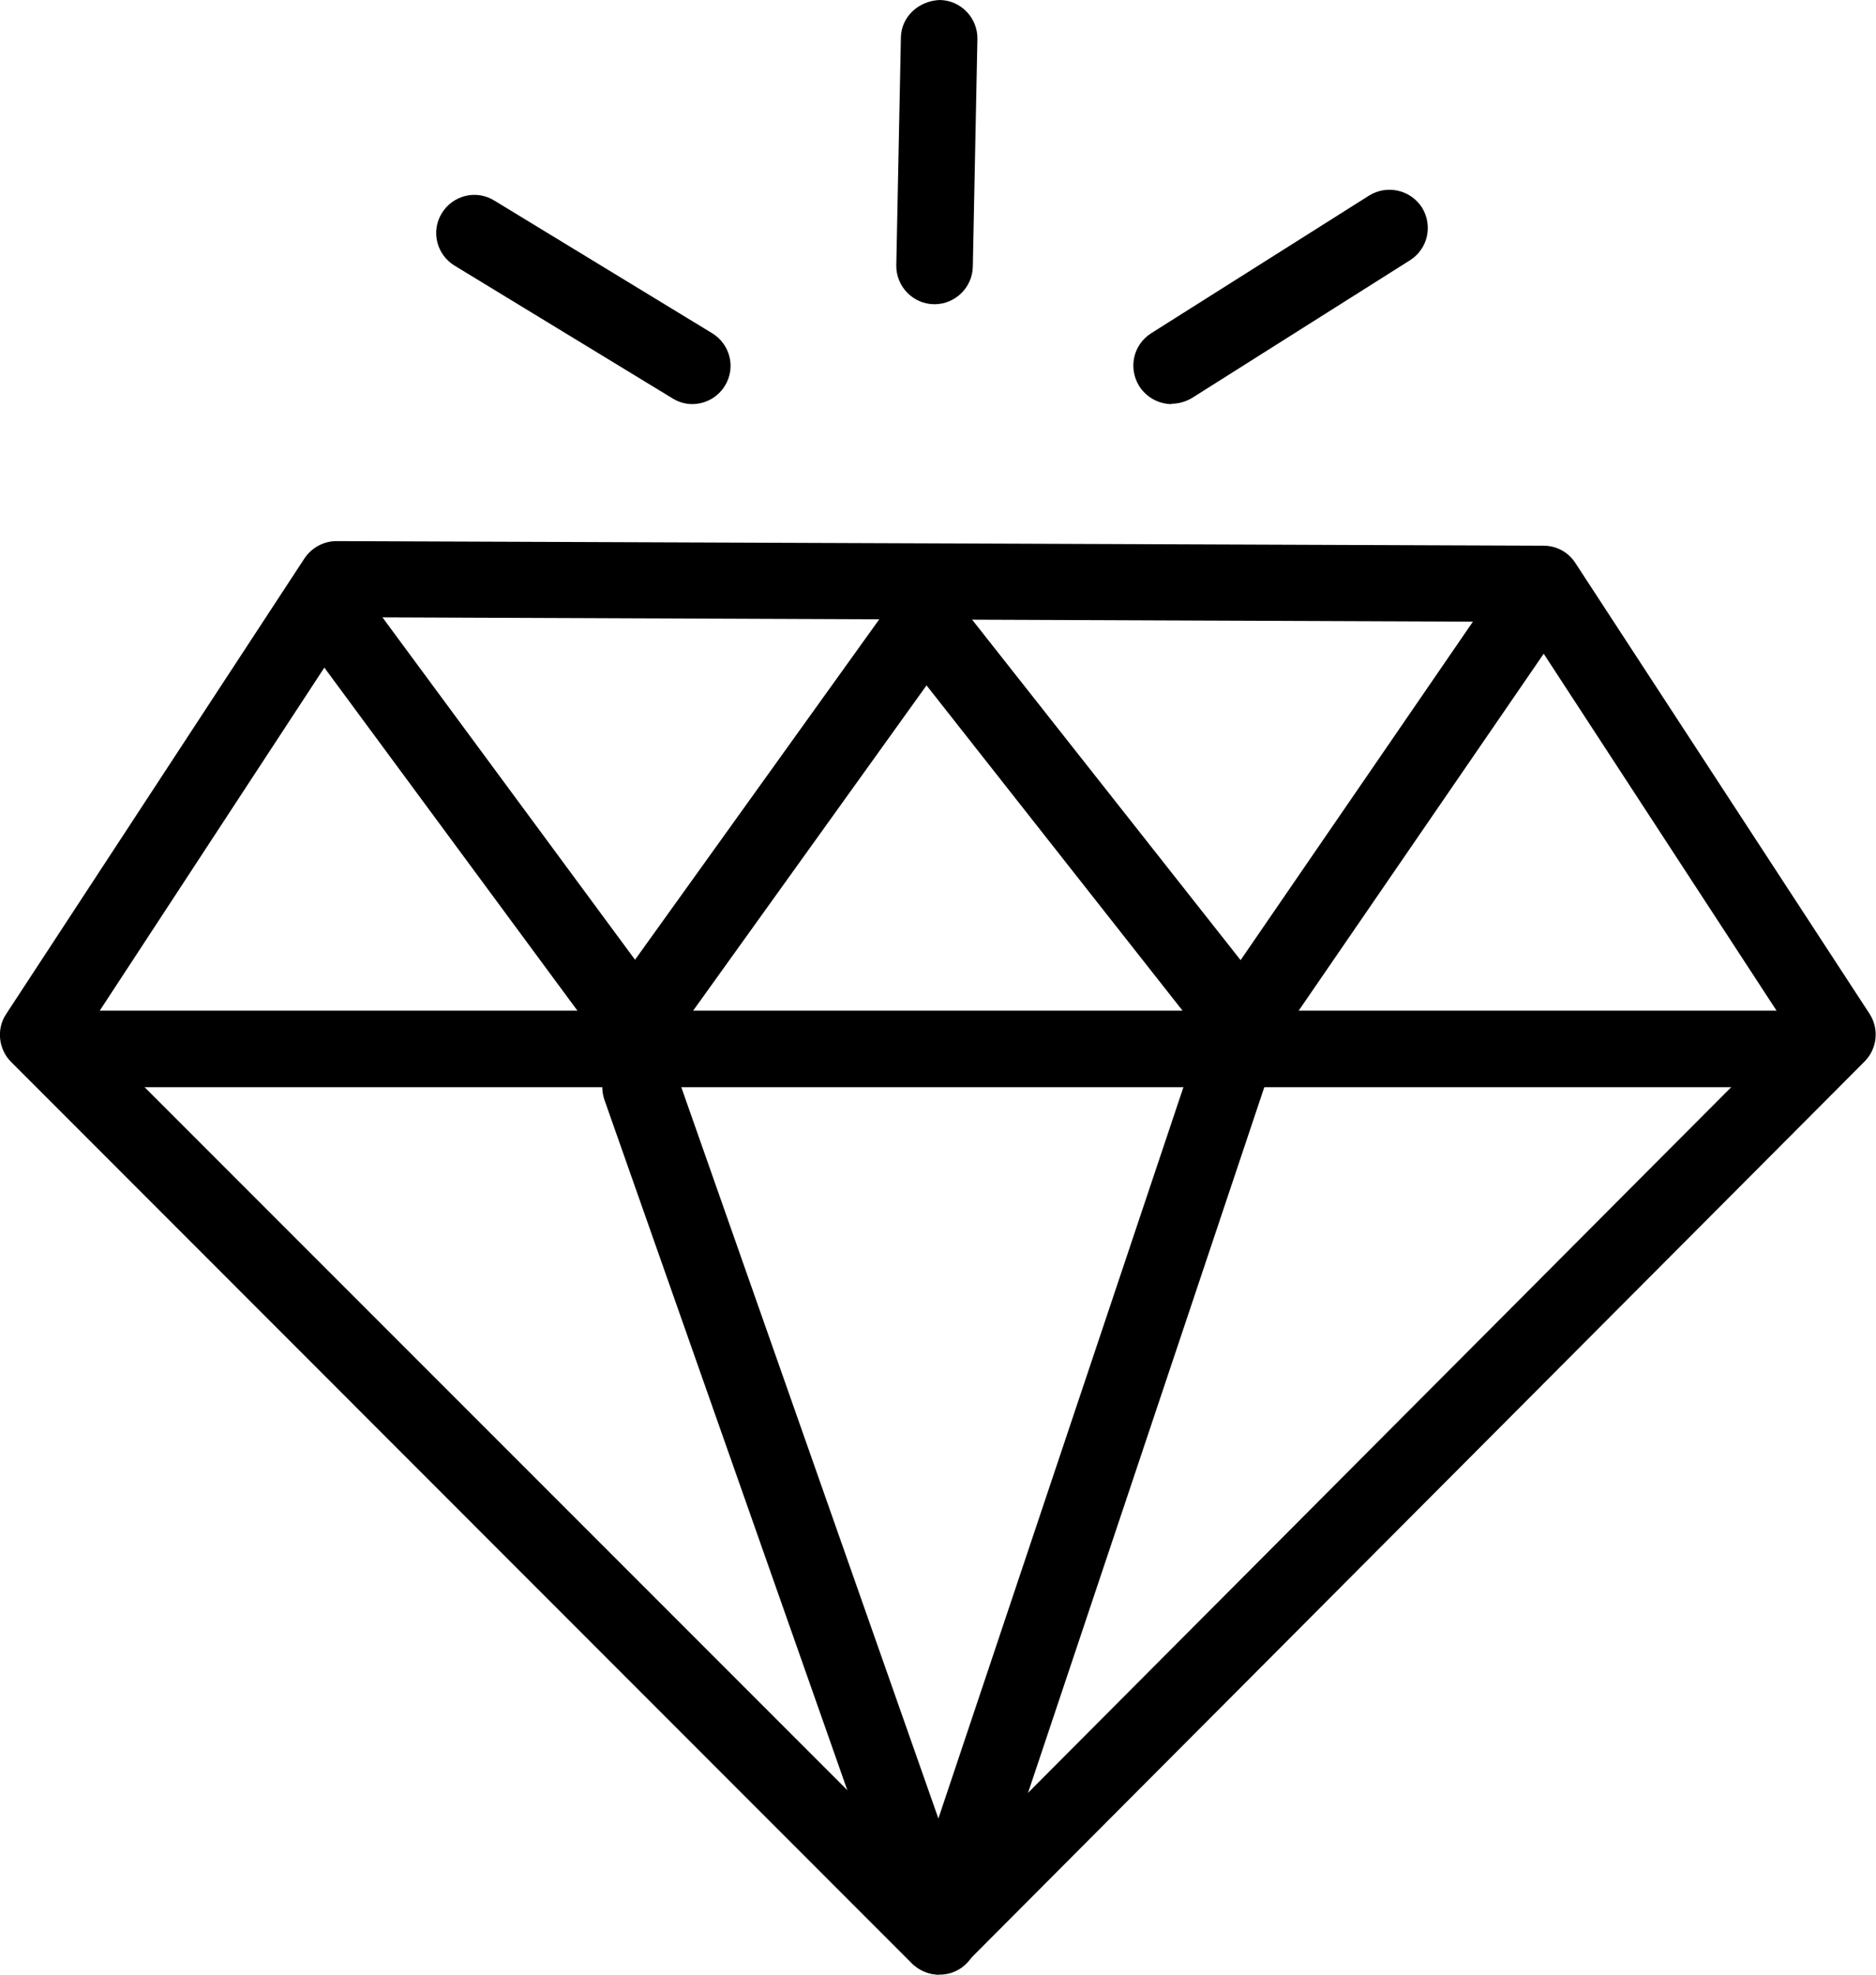 <?xml version="1.0" encoding="UTF-8"?>
<svg id="Layer_2" data-name="Layer 2" xmlns="http://www.w3.org/2000/svg" viewBox="0 0 49.04 51.6">
  <g id="Layer_1-2" data-name="Layer 1">
    <g>
      <path d="M24.55,51.6c-.27,0-.52-.11-.71-.29L.29,27.75c-.33-.33-.39-.86-.13-1.25l7.8-11.91c.19-.28.5-.45.84-.45h0l31.55.12c.34,0,.65.17.83.45l7.69,11.78c.26.4.2.92-.13,1.25l-23.49,23.56c-.19.19-.44.29-.71.29h0ZM2.28,26.91l22.27,22.27,22.21-22.28-6.95-10.65-30.47-.12-7.06,10.78Z"/>
      <path d="M46.5,28.41H2.11c-.55,0-1-.45-1-1s.45-1,1-1h44.39c.55,0,1,.45,1,1s-.45,1-1,1Z"/>
      <path d="M32.49,27.79c-.31,0-.6-.14-.79-.38l-7.48-9.5-6.79,9.46c-.19.26-.49.42-.81.42-.31-.02-.62-.15-.81-.41l-7.69-10.42c-.33-.44-.23-1.07.21-1.4.44-.33,1.07-.23,1.4.21l6.87,9.31,6.76-9.42c.18-.26.48-.41.79-.42.31,0,.61.13.81.38l7.47,9.47,6.55-9.54c.31-.46.94-.57,1.39-.26.46.31.57.94.26,1.39l-7.32,10.66c-.18.26-.47.42-.79.43-.01,0-.02,0-.03,0Z"/>
      <path d="M24.55,51.6c-.42,0-.8-.27-.94-.67l-7.81-22.19c-.18-.52.09-1.09.61-1.28.52-.18,1.09.09,1.28.61l6.84,19.45,6.64-19.81c.18-.52.75-.8,1.27-.63.52.18.81.74.63,1.27l-7.56,22.57c-.14.4-.51.68-.94.68h0Z"/>
      <path d="M18.1,10.56c-.18,0-.36-.05-.52-.15l-5.7-3.47c-.47-.29-.62-.9-.33-1.37.29-.47.9-.62,1.37-.33l5.7,3.47c.47.29.62.9.33,1.37-.19.31-.52.48-.86.48Z"/>
      <path d="M24.43,7.95h-.02c-.55-.01-.99-.47-.98-1.02l.12-5.95c.01-.55.47-.96,1.02-.98.55.01.99.47.98,1.02l-.12,5.95c-.01.54-.46.98-1,.98Z"/>
      <path d="M30.63,10.56c-.33,0-.66-.17-.85-.47-.29-.47-.16-1.08.31-1.38l5.7-3.6c.47-.29,1.08-.15,1.38.31.29.47.16,1.08-.31,1.38l-5.7,3.6c-.17.1-.35.15-.53.15Z"/>
    </g>
  </g>
</svg>